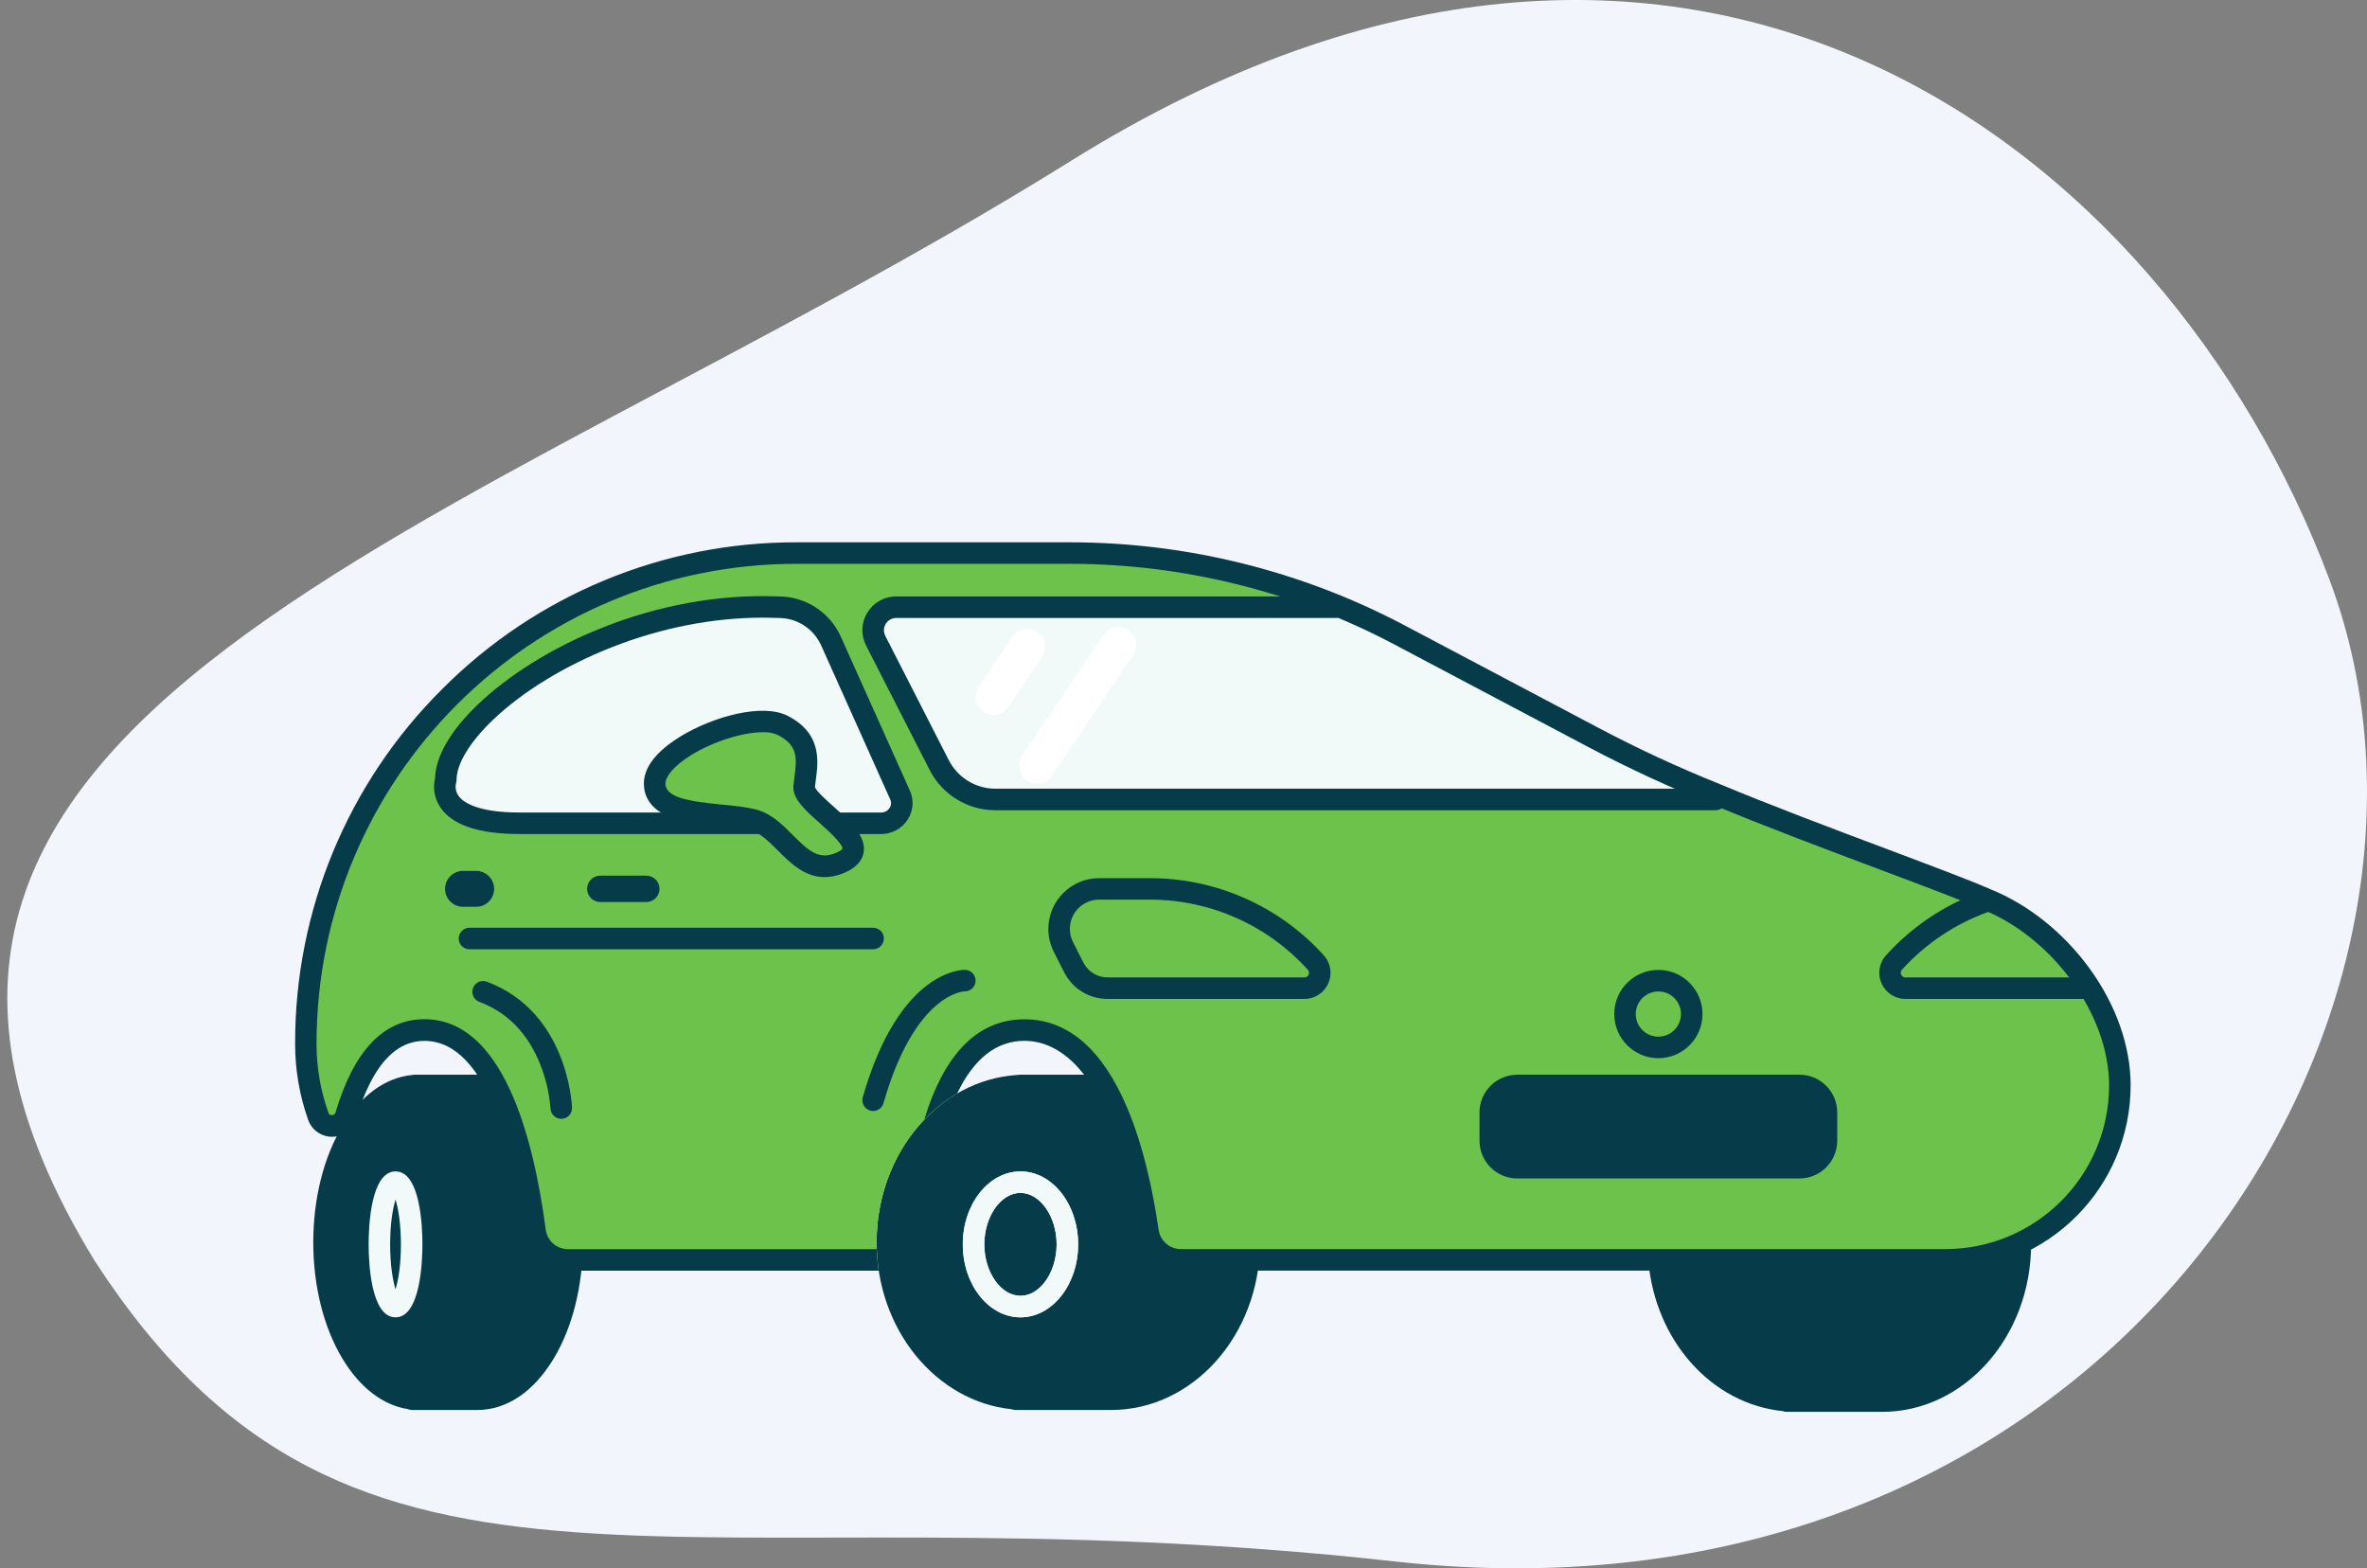 <svg width="323" height="214" viewBox="0 0 323 214" fill="none" xmlns="http://www.w3.org/2000/svg">
<rect x="0" y="0" width="323" height="214" fill="#808080" stroke="none"/>
<path d="M146.228 21.899C62.764 73.911 -33.072 97.139 12.973 172.122C48.524 226.905 93.089 202.247 190.34 213.062C287.592 223.877 340.331 138.815 317.856 79.035C295.381 19.256 229.692 -30.115 146.228 21.899Z" fill="#F2F6FC"/>
<g clip-path="url(#clip0_3_121)">
<path d="M224.925 172.02C225.884 182.989 233.571 191.556 243.285 192.551C243.454 192.616 243.632 192.649 243.81 192.649H256.845C268.043 192.649 277.163 182.386 277.163 169.776C277.163 169.574 277.123 169.375 277.042 169.189C276.72 168.445 275.855 168.103 275.11 168.427C272.751 169.446 269.914 170.085 266.185 170.424H226.391C225.976 170.428 225.585 170.606 225.309 170.913C225.033 171.213 224.895 171.614 224.925 172.02Z" fill="#063C4A"/>
<path d="M138.06 192.294C138.227 192.359 138.405 192.394 138.583 192.394H151.622C162.824 192.394 171.94 182.131 171.94 169.519C171.94 156.904 162.828 146.646 151.622 146.646H139.138C139.03 146.646 138.923 146.657 138.817 146.68C128.135 147.344 119.623 157.334 119.623 169.519C119.623 181.422 127.741 191.224 138.062 192.294H138.06Z" fill="#063C4A"/>
<path d="M42.75 169.523C42.75 175.504 44.169 181.151 46.746 185.417C49.115 189.334 52.23 191.728 55.631 192.271C55.813 192.352 56.011 192.394 56.21 192.394H65.144C69.13 192.394 72.82 189.914 75.537 185.411C78.111 181.145 79.532 175.498 79.532 169.517C79.532 163.536 78.113 157.892 75.537 153.622C72.82 149.12 69.128 146.644 65.144 146.644H56.577C56.458 146.644 56.337 146.657 56.222 146.688C52.587 147.035 49.247 149.462 46.738 153.622C44.164 157.892 42.75 163.542 42.75 169.521V169.523Z" fill="#063C4A"/>
<path d="M131.382 169.795C131.382 164.305 134.914 159.839 139.255 159.839C143.596 159.839 147.125 164.307 147.125 169.795C147.125 175.283 143.596 179.751 139.255 179.751C134.914 179.751 131.382 175.285 131.382 169.795ZM139.255 162.77C136.579 162.77 134.319 165.991 134.319 169.795C134.319 173.599 136.581 176.814 139.255 176.814C141.929 176.814 144.187 173.599 144.187 169.795C144.187 165.991 141.927 162.776 139.255 162.776V162.769V162.77Z" fill="#F2F9F9"/>
<path d="M41.727 142.458C41.727 145.83 42.307 149.178 43.441 152.354C44.081 154.154 46.661 154.064 47.208 152.232C49.149 145.708 52.422 140.567 57.923 140.567C67.685 140.567 71.525 156.632 73.022 167.998C73.325 170.242 75.241 171.917 77.507 171.915H119.733C119.662 171.132 119.623 170.334 119.623 169.528C119.623 161.746 123.092 154.865 128.38 150.732C130.598 144.931 134.148 140.561 139.809 140.561C150.73 140.561 155.013 156.693 156.676 168.061C157.006 170.278 158.911 171.92 161.153 171.917H265.481C278.628 171.911 289.282 161.249 289.277 148.102C289.277 137.473 280.905 126.677 271.042 122.71C265.765 120.343 246.858 113.692 234.112 108.36C228.449 106.086 222.911 103.52 217.517 100.667L190.834 86.57C177.04 79.279 161.675 75.469 146.072 75.469H108.697C71.717 75.469 41.737 105.459 41.727 142.46V142.458Z" fill="#6CC24A"/>
<path d="M50.302 169.795C50.302 167.461 50.567 159.839 53.974 159.839C57.38 159.839 57.645 167.461 57.645 169.795C57.645 172.13 57.371 179.751 53.974 179.751C50.576 179.751 50.302 172.13 50.302 169.795ZM53.974 163.678C53.609 164.863 53.239 166.952 53.239 169.805C53.239 172.657 53.609 174.74 53.974 175.924C54.348 174.727 54.708 172.655 54.708 169.805C54.708 166.952 54.338 164.869 53.974 163.685V163.678Z" fill="#F2F9F9"/>
<path d="M120.87 83.198C119.326 83.988 118.714 85.88 119.503 87.424L128.162 104.368C129.64 107.264 132.618 109.088 135.871 109.087L234.768 108.638C232.205 107.519 229.918 106.654 229.184 106.296C225.202 104.464 221.106 102.474 217.068 100.451C214.312 99.07 211.503 97.506 208.791 96.066C205.121 94.115 201.599 92.29 198.35 90.543C189.973 86.033 183.601 82.705 182.287 82.851C180.083 83.096 122.294 82.851 122.294 82.851C121.799 82.851 121.311 82.97 120.87 83.194V83.198Z" fill="#F2F9F9"/>
<path d="M126.846 105.037L118.187 88.093C117.855 87.443 117.682 86.724 117.682 85.995C117.682 83.449 119.746 81.385 122.292 81.385H182.285C183.096 81.385 183.754 82.043 183.754 82.855C183.754 83.666 183.096 84.324 182.285 84.324H122.292C122.027 84.324 121.766 84.387 121.53 84.508C120.707 84.928 120.383 85.935 120.803 86.758L129.458 103.702C130.682 106.111 133.157 107.627 135.859 107.619H234.11C234.921 107.619 235.579 108.277 235.579 109.088C235.579 109.9 234.921 110.558 234.11 110.558H135.861C132.056 110.569 128.568 108.434 126.846 105.041V105.037Z" fill="#063C4A"/>
<path d="M122.825 108.486L113.372 87.41C112.087 84.619 109.286 82.837 106.211 82.855C82.619 81.869 60.831 97.564 60.831 106.418C60.831 106.418 58.807 112.334 70.9 112.334H120.228C122.269 112.334 123.64 110.303 122.825 108.486Z" fill="#F2F9F9"/>
<path d="M60.187 110.305C59.331 109.123 59.03 107.629 59.364 106.209C59.452 103.194 61.462 99.72 65.188 96.148C73.379 88.293 89.246 80.687 106.242 81.385C109.883 81.379 113.192 83.499 114.709 86.808L124.162 107.884C124.741 109.169 124.626 110.663 123.855 111.845C123.057 113.073 121.689 113.811 120.226 113.804H70.898C65.448 113.804 61.846 112.626 60.187 110.305ZM83.526 88.3C77.081 90.829 71.29 94.37 67.221 98.272C64.092 101.279 62.301 104.241 62.301 106.42C62.306 106.577 62.282 106.735 62.224 106.882C62.086 107.496 62.224 108.139 62.606 108.64C63.227 109.472 65.132 110.867 70.9 110.867H120.228C120.696 110.876 121.137 110.642 121.392 110.249C121.624 109.904 121.659 109.463 121.482 109.087L112.029 88.011C110.984 85.745 108.707 84.301 106.211 84.324H106.15C105.469 84.295 104.786 84.28 104.099 84.28C97.328 84.28 90.261 85.655 83.526 88.299V88.3Z" fill="#063C4A"/>
<path d="M141.522 106.923C141.037 106.923 140.561 106.777 140.158 106.507C139.036 105.753 138.739 104.231 139.493 103.109L150.599 86.601C151.355 85.534 152.815 85.249 153.916 85.953C155.055 86.68 155.389 88.193 154.66 89.332L143.555 105.841C143.101 106.518 142.337 106.925 141.522 106.923Z" fill="white"/>
<path d="M135.572 97.527C135.086 97.527 134.611 97.381 134.208 97.111C133.086 96.357 132.788 94.836 133.542 93.714L138.134 86.887C138.888 85.765 140.409 85.467 141.532 86.221C142.654 86.975 142.951 88.496 142.197 89.618L137.603 96.445C137.148 97.123 136.387 97.527 135.572 97.527Z" fill="white"/>
<path d="M102.904 111.927C98.632 110.746 89.331 111.747 89.331 106.919C89.331 102.091 102.44 96.75 106.821 98.995C111.202 101.239 109.961 104.749 109.735 107.374C109.507 109.998 120.408 115.104 114.836 117.655C109.265 120.203 107.176 113.109 102.904 111.927Z" fill="#6CC24A"/>
<path d="M106.123 116.027C104.914 114.824 103.773 113.681 102.513 113.334C101.404 113.03 99.864 112.875 98.222 112.714C95.975 112.493 93.65 112.263 91.761 111.605C88.54 110.479 87.861 108.429 87.861 106.907C87.861 104.122 90.574 101.882 92.845 100.495C97.366 97.734 104.08 95.924 107.491 97.677C112.171 100.08 111.663 103.884 111.327 106.403C111.277 106.758 111.235 107.097 111.204 107.412C111.402 107.964 112.877 109.28 113.765 110.074C115.944 112.016 118.196 114.026 117.859 116.261C117.684 117.419 116.873 118.336 115.447 118.99C114.534 119.43 113.537 119.666 112.524 119.683C109.768 119.683 107.79 117.705 106.123 116.025V116.027ZM104.101 99.912C101.452 99.912 97.472 101.11 94.383 102.988C91.744 104.609 90.804 106.073 90.804 106.906C90.804 108.872 94.145 109.359 98.515 109.789C100.288 109.963 101.962 110.128 103.301 110.498C105.298 111.055 106.773 112.53 108.196 113.955C110.437 116.199 111.822 117.414 114.218 116.316C114.751 116.071 114.933 115.873 114.953 115.827C115.035 115.146 112.789 113.13 111.809 112.269C109.831 110.502 108.12 108.977 108.271 107.239C108.306 106.833 108.36 106.416 108.413 106.015C108.768 103.368 108.839 101.678 106.146 100.289C105.501 100.009 104.801 99.881 104.099 99.912H104.101Z" fill="#063C4A"/>
<path d="M145.215 132.669L143.805 129.886C143.314 128.915 143.059 127.845 143.059 126.757C143.059 122.93 146.16 119.827 149.989 119.827H156.949C165.98 119.831 174.587 123.654 180.643 130.352C181.235 131.008 181.563 131.862 181.562 132.744C181.56 134.712 179.962 136.306 177.994 136.304H151.15C148.643 136.316 146.343 134.906 145.217 132.667L145.215 132.669ZM149.987 122.752C149.362 122.752 148.744 122.9 148.186 123.182C146.218 124.177 145.43 126.579 146.425 128.547L147.835 131.332C148.464 132.585 149.746 133.373 151.148 133.37H177.992C178.147 133.37 178.297 133.312 178.414 133.208C178.673 132.976 178.692 132.577 178.46 132.32C172.962 126.236 165.147 122.76 156.947 122.754H149.987V122.752Z" fill="#063C4A"/>
<path d="M245.552 146.644H207.051C204.202 146.644 201.893 148.953 201.893 151.802V155.646C201.893 158.495 204.202 160.804 207.051 160.804H245.552C248.401 160.804 250.71 158.495 250.71 155.646V151.802C250.71 148.953 248.401 146.644 245.552 146.644Z" fill="#063C4A"/>
<path d="M220.279 138.369C220.279 135.042 222.976 132.347 226.301 132.347C229.627 132.347 232.322 135.044 232.322 138.369C232.322 141.695 229.625 144.39 226.301 144.39C222.976 144.386 220.283 141.693 220.279 138.369ZM226.301 135.284C224.597 135.284 223.218 136.665 223.216 138.369C223.216 140.072 224.597 141.453 226.301 141.453C228.004 141.453 229.385 140.072 229.385 138.369C229.385 136.665 228.004 135.284 226.301 135.284Z" fill="#063C4A"/>
<path d="M80.117 121.285C80.117 120.291 80.923 119.485 81.917 119.485H88.197C89.191 119.485 89.996 120.291 89.996 121.285C89.996 122.278 89.191 123.084 88.197 123.084H81.917C80.923 123.084 80.117 122.278 80.117 121.285Z" fill="#063C4A"/>
<path d="M60.735 121.285C60.735 119.932 61.831 118.837 63.183 118.837H64.98C66.333 118.837 67.428 119.932 67.428 121.285C67.428 122.637 66.333 123.732 64.98 123.732H63.183C61.831 123.732 60.735 122.637 60.735 121.285Z" fill="#063C4A"/>
<path d="M260.014 136.306C259.133 136.306 258.283 135.98 257.629 135.389C256.166 134.072 256.047 131.816 257.367 130.352C260.908 126.431 265.366 123.448 270.34 121.67C271.065 121.45 271.84 121.82 272.125 122.522C272.43 123.274 272.07 124.129 271.318 124.436C266.802 126.053 262.757 128.76 259.542 132.318C259.438 132.433 259.381 132.583 259.381 132.74C259.381 133.088 259.663 133.37 260.01 133.37H284.734C285.545 133.37 286.203 134.028 286.203 134.839C286.203 135.65 285.545 136.308 284.734 136.308H260.016L260.014 136.306Z" fill="#063C4A"/>
<path d="M64.067 129.531C63.256 129.531 62.598 128.873 62.598 128.062C62.598 127.25 63.256 126.592 64.067 126.592H119.146C119.957 126.592 120.615 127.25 120.615 128.062C120.615 128.873 119.957 129.531 119.146 129.531H64.067Z" fill="#063C4A"/>
<path d="M118.741 151.535C117.96 151.313 117.51 150.499 117.734 149.719C122.742 132.247 131.348 132.338 131.706 132.338C132.518 132.364 133.155 133.043 133.128 133.855C133.101 134.666 132.422 135.303 131.611 135.276C131.486 135.276 124.854 135.549 120.558 150.534C120.377 151.165 119.802 151.599 119.146 151.599C119.01 151.597 118.873 151.576 118.741 151.535Z" fill="#063C4A"/>
<path d="M75.122 151.259C74.959 149.168 74.478 147.114 73.693 145.169C72.009 140.991 69.241 138.148 65.458 136.723C65.422 136.711 65.385 136.698 65.351 136.682C64.603 136.366 64.253 135.505 64.57 134.758C64.886 134.01 65.748 133.661 66.494 133.978C77.434 138.098 78.038 150.615 78.057 151.142C78.088 151.952 77.459 152.631 76.649 152.665H76.588C75.801 152.665 75.155 152.046 75.122 151.261V151.259Z" fill="#063C4A"/>
<path d="M40.273 142.451C40.27 145.992 40.876 149.506 42.063 152.842C42.437 153.872 43.277 154.662 44.329 154.973C46.157 155.516 48.079 154.472 48.622 152.642C50.711 145.6 53.841 142.029 57.923 142.029C66.797 142.029 70.281 158.414 71.566 168.182C71.967 171.157 74.504 173.38 77.507 173.384H119.907C119.76 172.412 119.669 171.429 119.635 170.447H77.507C75.966 170.449 74.666 169.306 74.468 167.779C72.742 154.679 68.474 139.071 57.914 139.071C52.376 139.071 48.297 143.346 45.792 151.785C45.737 152.009 45.533 152.163 45.303 152.157C45.083 152.182 44.875 152.046 44.814 151.831C43.74 148.813 43.193 145.633 43.195 142.428C43.195 106.257 72.517 76.935 108.688 76.935H146.074C161.439 76.95 176.572 80.704 190.161 87.877L216.819 101.974C222.261 104.847 227.849 107.435 233.559 109.725C240.486 112.624 249.064 115.848 256.632 118.691C262.768 120.997 268.067 122.99 270.436 124.055L270.491 124.076C280.201 127.974 287.807 138.524 287.807 148.094C287.799 160.426 277.809 170.424 265.477 170.442H161.151C159.636 170.445 158.343 169.34 158.113 167.842C157.008 160.304 155.295 154.098 153.018 149.402C149.709 142.558 145.259 139.086 139.799 139.086C133.893 139.086 129.474 143.128 126.667 151.1C126.479 151.641 126.303 152.193 126.132 152.755C127.456 151.367 128.965 150.171 130.619 149.201C132.898 144.434 135.976 142.023 139.801 142.023C144.131 142.023 151.882 145.433 155.224 168.266C155.671 171.197 158.188 173.367 161.153 173.378H265.479C279.442 173.361 290.75 162.034 290.746 148.071C290.746 142.715 288.713 137.008 285.039 132.008C281.49 127.183 276.722 123.393 271.611 121.336C269.137 120.232 263.816 118.233 257.658 115.917C250.114 113.082 241.56 109.869 234.664 106.982C229.044 104.726 223.544 102.179 218.19 99.35L191.521 85.252C177.508 77.875 161.911 74.01 146.072 74H108.697C90.537 73.954 73.114 81.174 60.311 94.053C47.434 106.861 40.218 124.289 40.273 142.451Z" fill="#063C4A"/>
<path d="M131.382 169.795C131.382 164.305 134.914 159.839 139.255 159.839C143.596 159.839 147.125 164.307 147.125 169.795C147.125 175.283 143.596 179.751 139.255 179.751C134.914 179.751 131.382 175.285 131.382 169.795ZM139.255 162.77C136.579 162.77 134.319 165.991 134.319 169.795C134.319 173.599 136.581 176.814 139.255 176.814C141.929 176.814 144.187 173.599 144.187 169.795C144.187 165.991 141.927 162.776 139.255 162.776V162.769V162.77Z" fill="#F2F9F9"/>
</g>
<defs>
<clipPath id="clip0_3_121">
<rect width="312" height="118.66" fill="white" transform="translate(0 74)"/>
</clipPath>
</defs>
</svg>
